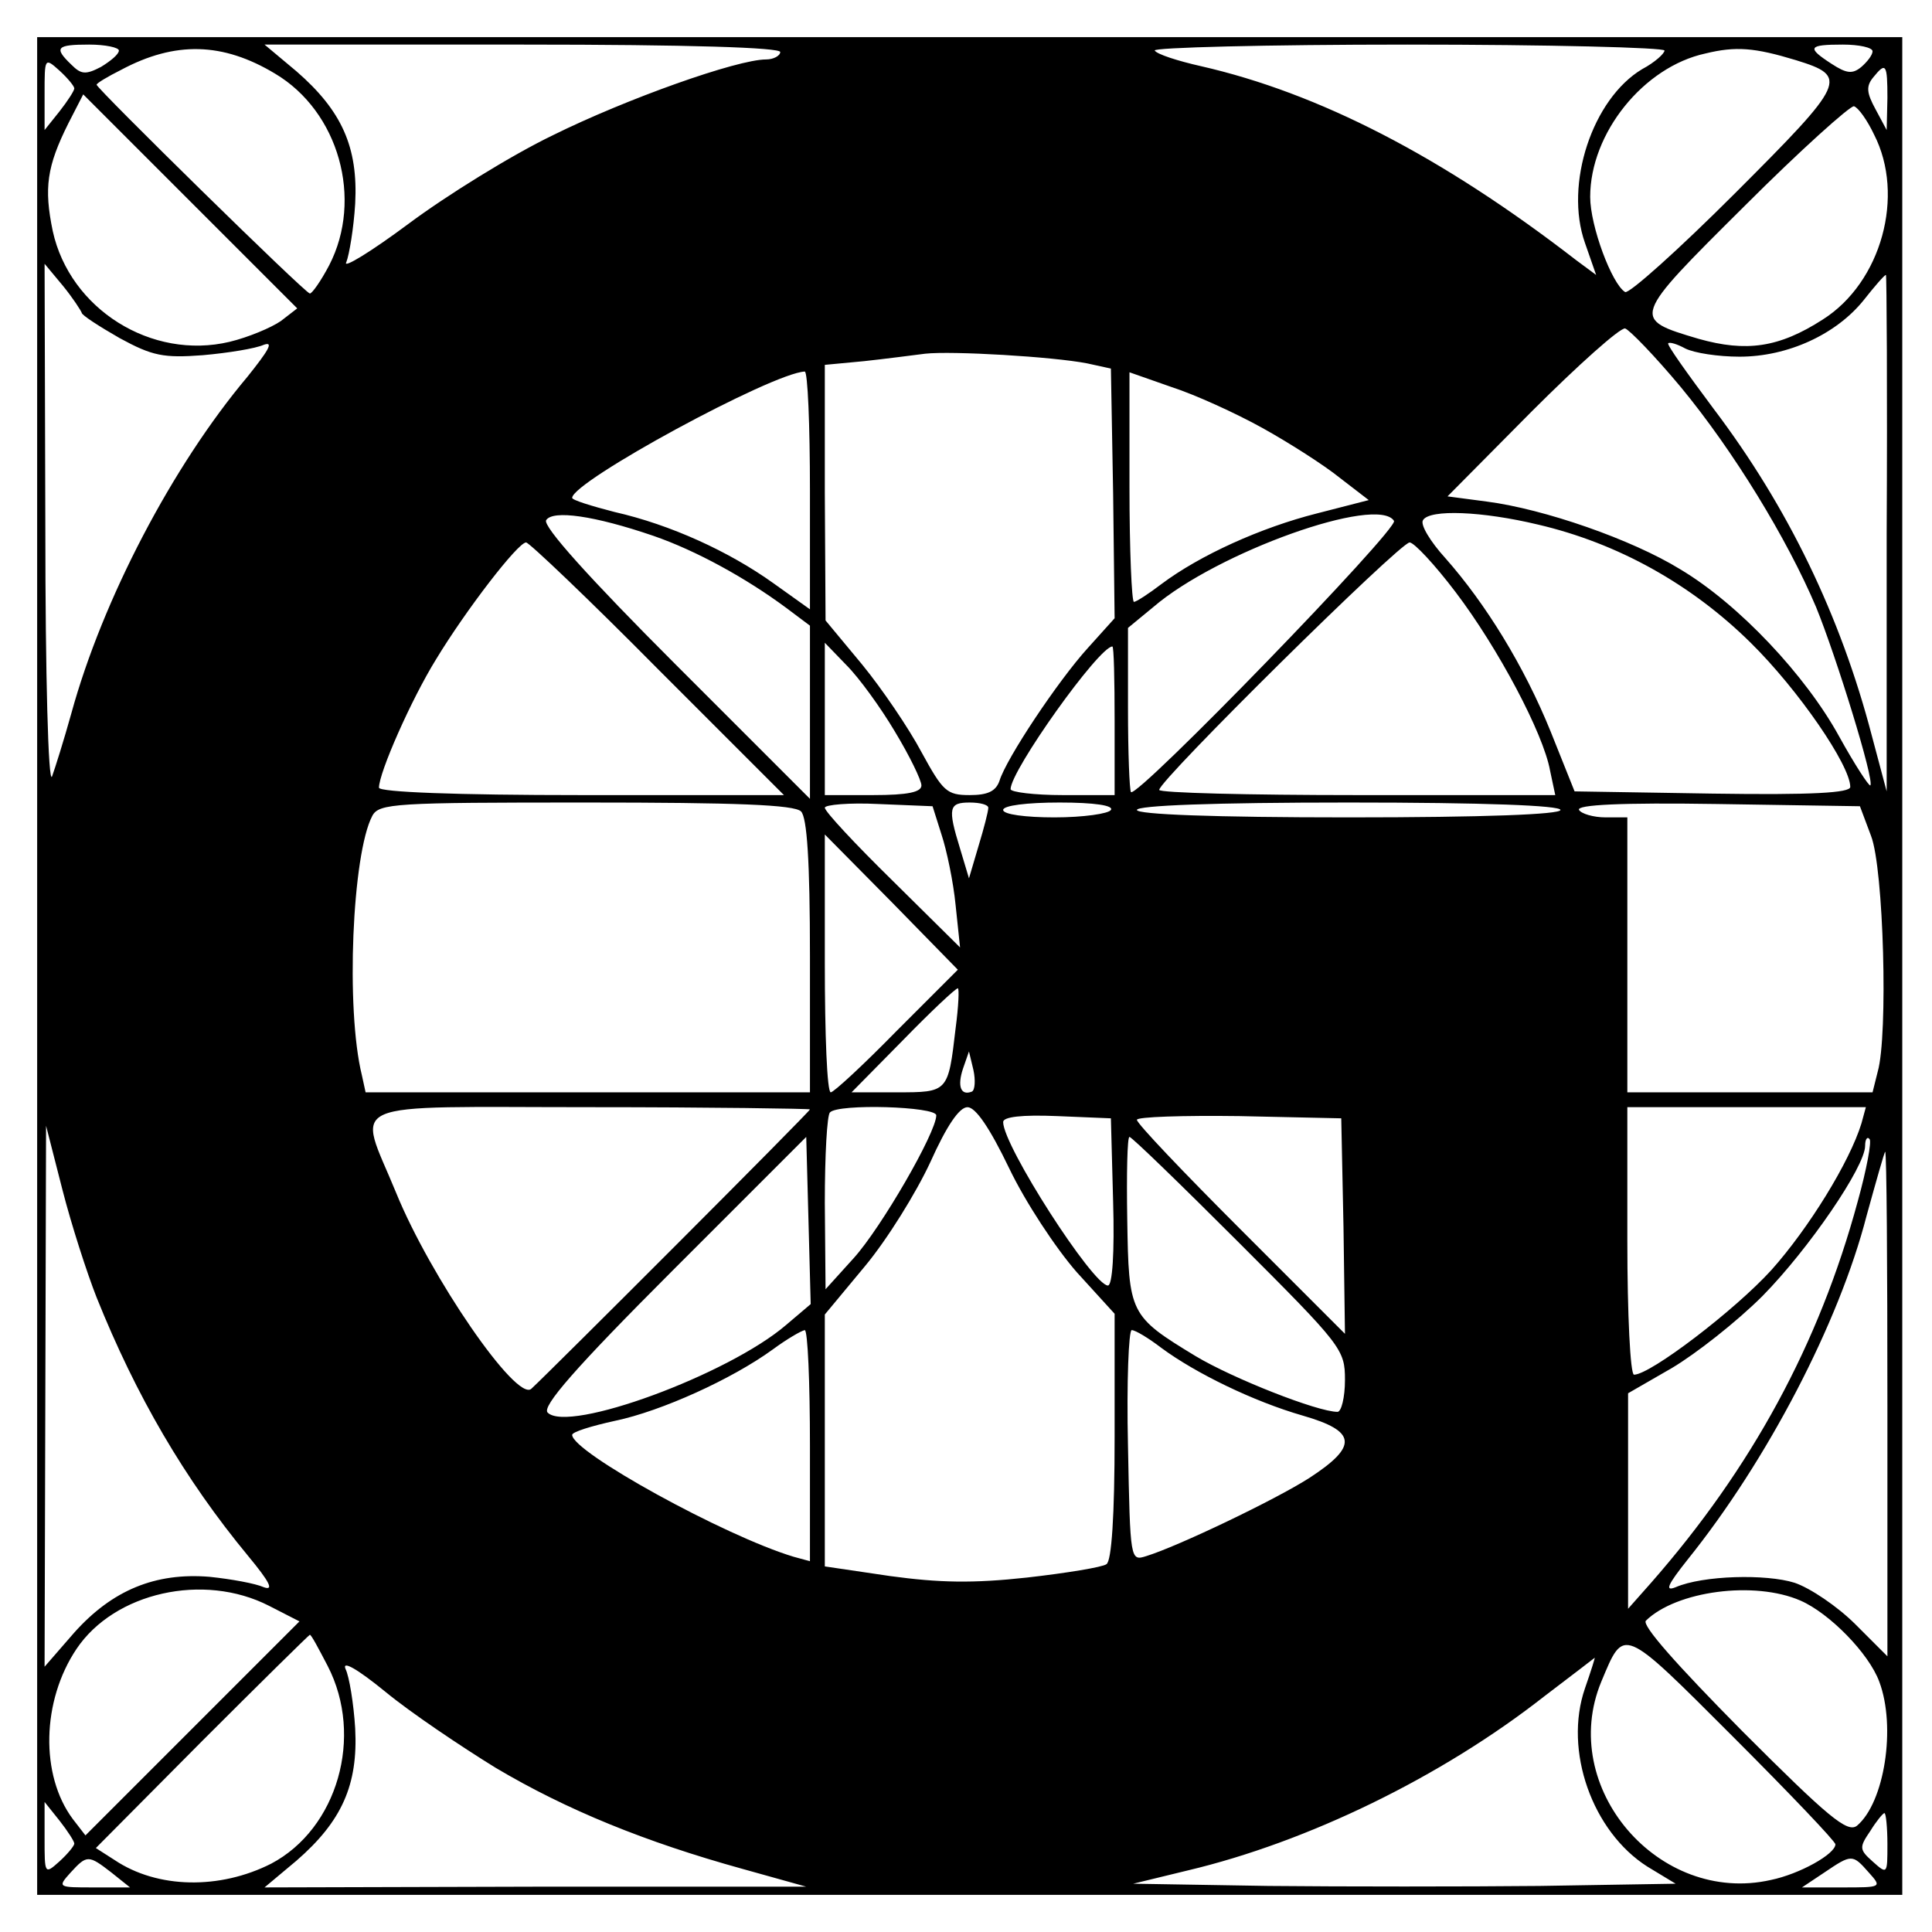 <?xml version="1.0" standalone="no"?>
<!DOCTYPE svg PUBLIC "-//W3C//DTD SVG 20010904//EN"
 "http://www.w3.org/TR/2001/REC-SVG-20010904/DTD/svg10.dtd">
<svg version="1.0" xmlns="http://www.w3.org/2000/svg"
 width="260pt" height="260pt" viewBox="0 0 260 260"
 preserveAspectRatio="xMidYMid meet">
<g transform="translate(0,260) scale(0.1,-0.1)"
fill="#000000" stroke="none">
<path d="M50 1300 l0 -1250 1255 0 1255 0 0 1250 0 1250 -1255 0 -1255 0 0
-1250z m110 1232 c0 -5 -11 -14 -24 -22 -21 -11 -27 -10 -40 3 -24 23 -20 27
24 27 22 0 40 -4 40 -8z m210 -31 c86 -51 119 -169 73 -258 -11 -21 -23 -38
-26 -38 -6 0 -287 276 -287 281 0 2 15 11 33 20 73 39 137 37 207 -5z m680 29
c0 -5 -9 -10 -19 -10 -39 0 -188 -53 -287 -102 -56 -27 -143 -81 -194 -119
-51 -38 -89 -61 -84 -52 4 10 10 46 12 79 4 76 -18 125 -79 178 l-43 36 347 0
c225 0 347 -4 347 -10z m1190 2 c0 -4 -13 -16 -30 -25 -67 -40 -105 -155 -77
-234 l15 -43 -27 20 c-181 140 -347 225 -505 261 -31 7 -59 16 -62 21 -3 4
150 8 340 8 190 0 346 -4 346 -8z m177 -13 c71 -22 68 -29 -82 -179 -76 -76
-143 -136 -148 -133 -18 11 -47 89 -47 128 0 86 72 175 155 193 41 10 66 8
122 -9z m103 12 c0 -5 -7 -14 -15 -21 -12 -10 -20 -9 -40 4 -34 22 -32 26 15
26 22 0 40 -4 40 -9z m-2420 -50 c0 -3 -9 -17 -20 -31 l-20 -25 0 49 c0 48 0
49 20 31 11 -10 20 -21 20 -24z m2440 -13 l-1 -43 -15 28 c-12 22 -13 31 -3
43 17 21 19 18 19 -28z m-2162 -300 c-13 -9 -44 -22 -69 -28 -105 -25 -215 44
-238 149 -12 58 -8 87 21 145 l20 39 144 -144 144 -144 -22 -17z m2144 251
c42 -82 10 -199 -69 -249 -59 -38 -103 -44 -167 -26 -91 27 -91 27 62 179 75
75 142 135 147 134 6 -2 18 -19 27 -38z m-2412 -240 c0 -3 23 -18 51 -34 44
-24 59 -27 112 -23 34 3 71 9 82 14 14 5 6 -8 -22 -43 -101 -120 -195 -300
-237 -453 -10 -36 -22 -74 -26 -85 -5 -11 -9 137 -9 335 l-1 355 25 -30 c13
-16 24 -33 25 -36z m2429 -296 l0 -348 -20 75 c-42 161 -113 308 -213 440 -35
47 -63 86 -61 88 2 2 12 -1 23 -7 12 -6 44 -11 73 -11 65 0 130 30 167 76 15
19 28 34 30 34 1 0 2 -156 1 -347z m-277 196 c71 -86 143 -204 182 -296 27
-66 79 -234 73 -240 -2 -1 -21 28 -42 66 -45 82 -135 178 -214 225 -65 40
-183 81 -260 91 l-53 7 113 114 c63 63 119 113 126 112 6 -2 40 -37 75 -79z
m-799 32 l32 -7 3 -168 2 -168 -36 -40 c-40 -44 -110 -149 -119 -179 -5 -14
-16 -19 -40 -19 -31 0 -36 5 -65 58 -17 32 -53 85 -80 118 l-49 59 -1 172 0
172 53 5 c28 3 66 8 82 10 36 4 172 -4 218 -13z m-373 -171 l0 -160 -49 35
c-60 43 -139 79 -214 96 -31 8 -57 16 -57 19 0 22 269 168 313 170 4 0 7 -72
7 -160z m609 84 c36 -20 83 -50 104 -67 l39 -30 -70 -18 c-75 -19 -157 -56
-209 -95 -17 -13 -34 -24 -37 -24 -3 0 -6 70 -6 154 l0 155 57 -20 c31 -10 86
-35 122 -55z m-820 -145 c58 -20 125 -57 179 -97 l32 -24 0 -117 0 -116 -181
181 c-115 115 -179 186 -174 194 9 14 65 6 144 -21z m997 20 c6 -11 -345 -373
-354 -365 -2 3 -4 53 -4 113 l0 108 34 28 c86 74 302 151 324 116z m194 -5
c107 -25 206 -80 286 -159 64 -63 134 -165 134 -194 0 -8 -51 -11 -185 -9
l-186 3 -32 80 c-36 89 -88 173 -142 234 -20 22 -34 45 -30 51 9 15 80 12 155
-6z m-1185 -194 l170 -170 -273 0 c-168 0 -272 4 -272 10 0 20 43 118 77 173
40 66 110 157 121 157 4 0 84 -76 177 -170z m1074 103 c57 -75 118 -190 127
-240 l7 -33 -267 0 c-146 0 -266 3 -266 7 0 13 324 333 337 333 6 0 34 -30 62
-67z m-755 -187 c20 -33 36 -66 36 -73 0 -9 -18 -13 -65 -13 l-65 0 0 102 0
103 29 -30 c17 -17 46 -57 65 -89z m296 14 l0 -100 -70 0 c-38 0 -70 4 -70 8
0 25 119 192 137 192 2 0 3 -45 3 -100z m-422 -122 c8 -8 12 -66 12 -195 l0
-183 -299 0 -299 0 -5 23 c-22 89 -13 298 14 349 9 17 31 18 287 18 203 0 281
-3 290 -12z m189 -31 c7 -21 16 -64 19 -95 l6 -57 -91 90 c-50 49 -91 93 -91
98 0 4 33 7 72 5 l73 -3 12 -38z m63 36 c0 -5 -6 -28 -13 -51 l-13 -44 -12 40
c-17 55 -15 62 13 62 14 0 25 -3 25 -7z m165 -3 c-3 -5 -37 -10 -76 -10 -39 0
-69 4 -69 10 0 6 32 10 76 10 47 0 73 -4 69 -10z m605 0 c0 -6 -102 -10 -285
-10 -183 0 -285 4 -285 10 0 6 102 10 285 10 183 0 285 -4 285 -10z m418 -35
c17 -44 23 -268 9 -317 l-7 -28 -165 0 -165 0 0 185 0 185 -29 0 c-17 0 -33 5
-36 10 -4 7 57 10 186 8 l192 -3 15 -40z m-1311 -262 c-45 -46 -85 -83 -89
-83 -5 0 -8 78 -8 174 l0 173 90 -91 89 -91 -82 -82z m79 3 c-10 -86 -10 -86
-79 -86 l-61 0 69 70 c38 39 71 70 74 70 2 0 1 -24 -3 -54z m22 -85 c-15 -6
-20 7 -12 31 l8 23 6 -25 c3 -14 2 -27 -2 -29z m-218 -24 c0 -3 -350 -353
-375 -376 -20 -18 -136 151 -182 264 -52 127 -79 115 262 115 162 0 295 -2
295 -3z m170 -8 c0 -23 -74 -151 -111 -192 l-38 -42 -1 116 c0 64 3 119 7 122
11 12 143 8 143 -4z m98 -71 c22 -46 63 -108 91 -140 l51 -56 0 -166 c0 -105
-4 -167 -11 -171 -5 -4 -54 -12 -107 -18 -73 -8 -118 -7 -184 2 l-88 13 0 169
0 170 54 65 c30 36 69 99 88 140 22 49 39 74 50 74 11 0 30 -28 56 -82z m1147
60 c-16 -52 -71 -141 -121 -197 -49 -54 -163 -141 -185 -141 -5 0 -9 81 -9
180 l0 180 161 0 160 0 -6 -22z m-1007 -105 c2 -69 -1 -113 -7 -113 -20 0
-141 188 -141 220 0 7 25 10 73 8 l72 -3 3 -112z m310 -33 l2 -145 -140 140
c-77 77 -140 143 -140 148 0 4 62 6 138 5 l137 -3 3 -145z m-1678 -96 c53
-132 118 -244 204 -348 29 -35 35 -47 21 -42 -11 5 -44 11 -73 14 -73 6 -131
-18 -182 -75 l-40 -46 1 364 1 364 22 -86 c12 -47 33 -112 46 -145z m928 -37
c-78 -67 -293 -146 -321 -118 -8 8 36 59 168 191 l180 180 3 -112 3 -113 -33
-28z m609 111 c139 -139 143 -144 143 -185 0 -24 -5 -43 -10 -43 -27 0 -141
45 -191 75 -89 54 -90 57 -92 184 -1 61 0 111 3 111 3 0 69 -64 147 -142z
m833 55 c-52 -192 -143 -359 -278 -513 l-31 -35 0 145 0 145 59 34 c32 19 87
62 122 97 62 63 138 174 138 202 0 9 3 13 6 9 3 -3 -4 -41 -16 -84z m40 -273
l0 -339 -43 43 c-24 24 -61 49 -82 56 -38 12 -123 10 -160 -6 -15 -6 -11 3 16
37 107 133 204 319 241 463 13 47 24 86 25 86 2 0 3 -153 3 -340z m-1450 -56
l0 -155 -22 6 c-93 28 -298 141 -298 164 0 4 26 12 58 19 62 13 157 56 212 96
19 14 38 25 43 26 4 0 7 -70 7 -156z m473 132 c46 -34 124 -72 190 -91 73 -21
75 -41 9 -84 -47 -30 -177 -92 -219 -105 -22 -7 -22 -7 -25 148 -2 86 1 156 5
156 5 0 23 -11 40 -24z m-1201 -347 l41 -21 -144 -144 -144 -144 -17 22 c-44
59 -42 159 5 229 51 76 171 103 259 58z m2061 7 c39 -17 92 -71 106 -109 23
-61 7 -163 -30 -194 -13 -10 -39 12 -154 127 -89 90 -136 143 -130 149 41 40
146 54 208 27z m-1982 -88 c49 -95 13 -219 -76 -266 -69 -35 -153 -34 -211 5
l-25 16 143 144 c78 78 144 143 145 143 2 0 12 -19 24 -42z m2029 -240 c0 -13
-48 -40 -87 -48 -151 -34 -287 125 -228 267 31 74 27 76 177 -74 76 -76 138
-141 138 -145z m-1803 103 c96 -57 202 -100 332 -136 l86 -24 -364 0 -365 -1
43 36 c61 53 83 102 79 178 -2 33 -8 70 -13 80 -5 12 16 0 54 -31 34 -28 101
-73 148 -102z m1466 107 c-29 -84 10 -193 84 -240 l38 -23 -183 -3 c-100 -1
-264 -1 -365 0 l-182 3 74 18 c160 38 340 125 479 234 37 28 68 52 68 52 1 1
-5 -18 -13 -41z m-2033 -209 c0 -3 -9 -14 -20 -24 -20 -18 -20 -17 -20 31 l0
49 20 -25 c11 -14 20 -28 20 -31z m2440 -1 c0 -40 0 -41 -20 -23 -18 16 -18
19 -3 41 8 13 17 24 19 24 2 0 4 -19 4 -42z m-2390 -38 l25 -20 -49 0 c-48 0
-49 0 -31 20 22 24 24 24 55 0z m2365 0 c18 -20 17 -20 -36 -20 l-54 0 30 20
c37 25 38 25 60 0z"/>
</g>
</svg>
